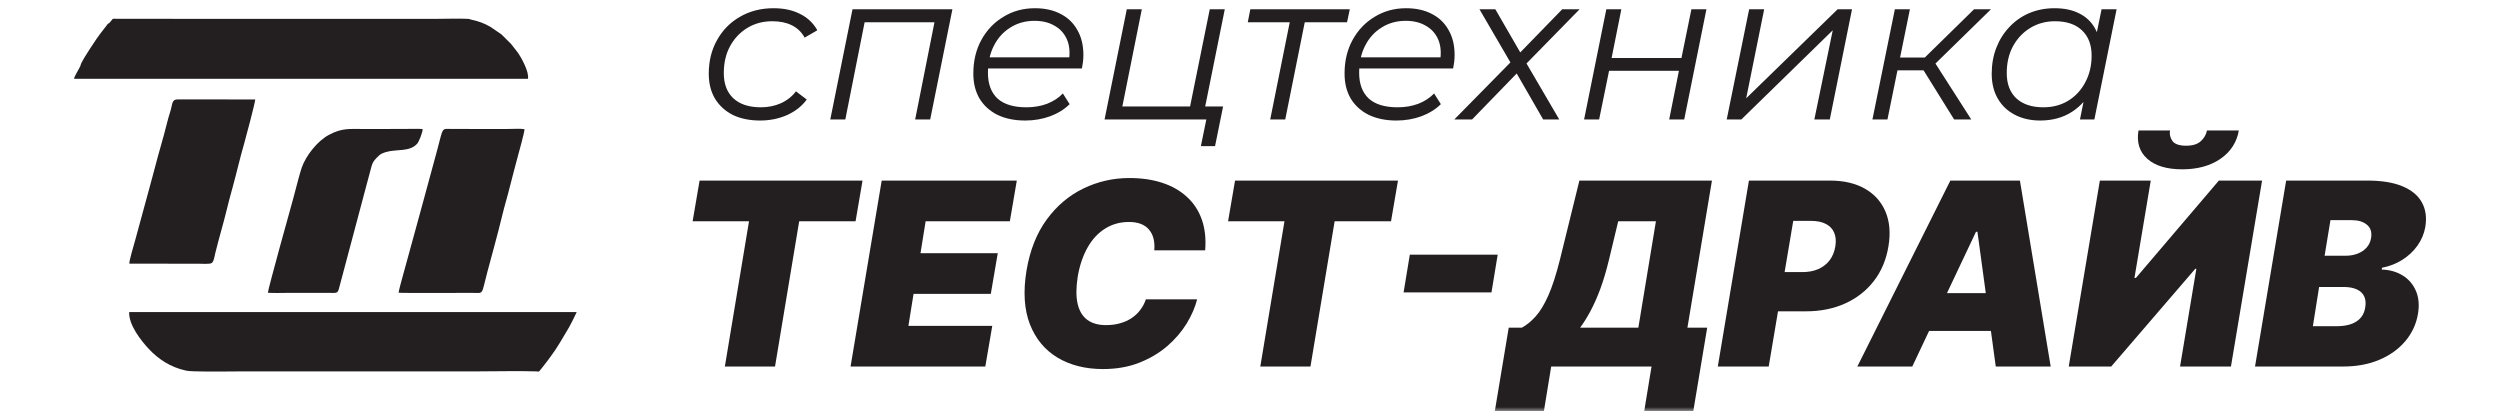 <svg width="304" height="50" viewBox="0 0 304 50" fill="none" xmlns="http://www.w3.org/2000/svg">
<mask id="mask0_5312_27" style="mask-type:alpha" maskUnits="userSpaceOnUse" x="0" y="0" width="304" height="50">
<rect width="304" height="50" fill="#D9D9D9"/>
</mask>
<g mask="url(#mask0_5312_27)">
<path fill-rule="evenodd" clip-rule="evenodd" d="M65.543 45.178C65.662 45.038 65.764 44.913 65.846 44.811C66.106 44.482 66.318 44.187 66.581 43.865C66.707 43.711 66.804 43.557 66.928 43.394C67.799 42.249 68.461 41.019 69.178 39.83C69.409 39.447 69.801 38.643 70.128 37.945H15.708C15.629 39.509 17.182 41.472 18.148 42.487C19.195 43.587 20.642 44.651 22.656 45.074C22.982 45.142 23.951 45.17 25.082 45.178H27.102C28.223 45.172 29.238 45.159 29.709 45.159H58.195C60.531 45.159 62.986 45.087 65.307 45.163C65.305 45.167 65.303 45.173 65.3 45.178H65.543Z" fill="#231F20"/>
<path fill-rule="evenodd" clip-rule="evenodd" d="M13.23 2.841C13.08 2.882 13.102 2.933 12.987 3.071L12.51 3.685C12.11 4.164 11.33 5.308 10.956 5.901C10.788 6.167 9.763 7.712 9.793 7.975C9.624 8.387 9.063 9.214 9 9.583H64.193C64.382 8.791 63.409 7.01 62.936 6.356L62.137 5.334L60.973 4.18L59.619 3.256C58.869 2.818 58.12 2.558 57.286 2.384C57.056 2.337 57.186 2.309 56.92 2.294C55.767 2.232 54.438 2.291 53.265 2.291L14.553 2.29C13.41 2.29 13.893 2.167 13.314 2.767C13.248 2.836 13.316 2.784 13.23 2.841Z" fill="#231F20"/>
<path fill-rule="evenodd" clip-rule="evenodd" d="M15.732 32.063L24.094 32.068C24.446 32.068 25.466 32.137 25.721 31.998C25.995 31.849 26.072 31.22 26.18 30.773C26.596 29.055 27.172 27.169 27.579 25.472C27.796 24.563 28.026 23.723 28.28 22.806C28.735 21.163 29.219 19.059 29.679 17.498C29.913 16.704 31.058 12.338 31.036 12.095L21.628 12.084C20.838 12.089 21.022 12.606 20.68 13.649C20.409 14.474 20.205 15.431 19.965 16.286C19.47 18.05 18.969 19.809 18.531 21.52C18.421 21.953 18.297 22.376 18.184 22.805L16.396 29.365C16.289 29.775 15.681 31.738 15.732 32.063Z" fill="#231F20"/>
<path fill-rule="evenodd" clip-rule="evenodd" d="M48.471 35.593C48.943 35.653 56.629 35.611 57.328 35.611C58.907 35.612 58.481 35.99 59.253 33.108C59.838 30.927 60.58 28.246 61.087 26.134C61.367 24.966 61.732 23.806 62.006 22.672C62.295 21.478 62.622 20.363 62.921 19.181C63.068 18.599 63.789 16.096 63.778 15.703C63.334 15.623 62.141 15.685 61.619 15.685L54.954 15.681C53.639 15.675 53.931 15.388 53.156 18.275L51.272 25.2C50.958 26.365 50.644 27.486 50.327 28.652L48.911 33.807C48.826 34.108 48.482 35.37 48.471 35.593Z" fill="#231F20"/>
<path fill-rule="evenodd" clip-rule="evenodd" d="M32.573 35.6C33.342 35.651 34.224 35.614 35.005 35.613L39.844 35.613C41.157 35.613 41.045 35.766 41.339 34.633L44.629 22.269C44.717 21.938 44.792 21.633 44.888 21.305C45.296 19.917 45.112 19.821 46.105 18.895C46.325 18.69 46.628 18.584 46.929 18.492C48.224 18.097 49.803 18.517 50.737 17.464C50.931 17.246 51.434 16.035 51.383 15.686C50.621 15.642 49.748 15.681 48.974 15.681L44.135 15.685C42.438 15.682 41.559 15.564 39.984 16.406C38.596 17.149 37.2 18.926 36.692 20.379C36.395 21.23 35.932 23.165 35.654 24.152C35.404 25.038 32.586 35.158 32.573 35.6Z" fill="#231F20"/>
<path d="M84.224 26.904L85.07 21.958H104.884L104.038 26.904H97.181L94.243 44.568H88.143L91.081 26.904H84.224Z" fill="#231F20"/>
<path d="M103.429 44.568L107.214 21.958H123.644L122.798 26.904H112.557L111.933 30.79H121.328L120.482 35.736H111.087L110.464 39.622H120.66L119.814 44.568H103.429Z" fill="#231F20"/>
<path d="M146.549 30.437H140.36C140.405 29.914 140.375 29.443 140.271 29.024C140.167 28.604 139.989 28.244 139.737 27.942C139.485 27.633 139.154 27.397 138.746 27.235C138.338 27.073 137.852 26.992 137.288 26.992C136.205 26.992 135.236 27.261 134.383 27.798C133.529 28.328 132.821 29.09 132.257 30.084C131.693 31.07 131.292 32.248 131.054 33.616C130.847 34.941 130.839 36.042 131.032 36.917C131.233 37.793 131.622 38.448 132.201 38.883C132.787 39.317 133.548 39.534 134.483 39.534C135.106 39.534 135.678 39.46 136.197 39.313C136.724 39.166 137.192 38.956 137.6 38.684C138.015 38.404 138.368 38.073 138.657 37.69C138.954 37.3 139.18 36.87 139.336 36.398H145.57C145.332 37.355 144.909 38.334 144.301 39.335C143.692 40.329 142.906 41.245 141.941 42.084C140.976 42.916 139.841 43.589 138.535 44.105C137.229 44.62 135.759 44.877 134.127 44.877C131.99 44.877 130.145 44.414 128.594 43.486C127.051 42.559 125.93 41.205 125.233 39.423C124.543 37.642 124.405 35.471 124.821 32.91C125.236 30.437 126.056 28.365 127.281 26.694C128.505 25.023 129.993 23.765 131.745 22.919C133.496 22.072 135.359 21.649 137.333 21.649C138.824 21.649 140.16 21.844 141.34 22.234C142.527 22.624 143.525 23.195 144.334 23.945C145.151 24.689 145.752 25.605 146.138 26.694C146.524 27.784 146.661 29.031 146.549 30.437Z" fill="#231F20"/>
<path d="M149.335 26.904L150.181 21.958H169.995L169.149 26.904H162.292L159.353 44.568H153.253L156.192 26.904H149.335Z" fill="#231F20"/>
<path d="M182.12 30.967L181.363 35.559H170.677L171.434 30.967H182.12Z" fill="#231F20"/>
<path d="M181.769 50L183.461 39.843H185.064C185.651 39.519 186.207 39.063 186.734 38.474C187.268 37.885 187.781 37.043 188.27 35.946C188.76 34.849 189.235 33.381 189.695 31.541L192.055 21.958H208.173L205.19 39.843H207.595L205.903 50H199.936L200.827 44.568H188.626L187.736 50H181.769ZM192.144 39.843H199.224L201.361 26.904H196.775L195.662 31.541C195.328 32.925 194.968 34.135 194.582 35.173C194.196 36.203 193.795 37.101 193.38 37.867C192.971 38.625 192.56 39.284 192.144 39.843Z" fill="#231F20"/>
<path d="M208.886 44.568L212.67 21.958H222.511C224.203 21.958 225.628 22.289 226.785 22.952C227.943 23.614 228.774 24.545 229.279 25.745C229.783 26.945 229.902 28.347 229.635 29.951C229.368 31.585 228.774 32.995 227.854 34.179C226.941 35.357 225.776 36.266 224.359 36.906C222.949 37.539 221.368 37.856 219.617 37.856H213.739L214.541 33.087H219.171C219.913 33.087 220.566 32.961 221.13 32.711C221.694 32.453 222.151 32.093 222.5 31.629C222.848 31.158 223.075 30.599 223.179 29.951C223.282 29.303 223.234 28.751 223.034 28.295C222.841 27.831 222.507 27.478 222.032 27.235C221.565 26.985 220.967 26.86 220.24 26.86H218.058L215.075 44.568H208.886Z" fill="#231F20"/>
<path d="M232.532 44.568H225.853L237.163 21.958H245.622L249.363 44.568H242.684L240.457 28.185H240.279L232.532 44.568ZM232.799 35.648H245.355L244.554 40.24H231.998L232.799 35.648Z" fill="#231F20"/>
<path d="M255.343 21.958H261.532L259.551 33.793H259.729L269.814 21.958H275.068L271.283 44.568H265.094L267.076 32.689H266.942L256.723 44.568H251.558L255.343 21.958ZM268.367 15.864H272.241C271.996 17.299 271.254 18.447 270.014 19.308C268.775 20.162 267.224 20.589 265.361 20.589C263.484 20.589 262.066 20.162 261.109 19.308C260.152 18.447 259.796 17.299 260.041 15.864H263.87C263.796 16.328 263.896 16.755 264.17 17.145C264.452 17.527 265.005 17.719 265.829 17.719C266.63 17.719 267.231 17.531 267.632 17.156C268.033 16.78 268.278 16.35 268.367 15.864Z" fill="#231F20"/>
<path d="M274.211 44.568L277.996 21.958H287.88C289.617 21.958 291.038 22.19 292.144 22.654C293.257 23.117 294.043 23.772 294.504 24.619C294.971 25.465 295.108 26.462 294.915 27.611C294.767 28.435 294.448 29.189 293.958 29.874C293.476 30.551 292.864 31.125 292.121 31.596C291.387 32.06 290.567 32.38 289.661 32.557L289.617 32.777C290.596 32.807 291.45 33.05 292.177 33.506C292.904 33.955 293.439 34.581 293.78 35.383C294.121 36.178 294.203 37.105 294.025 38.165C293.817 39.401 293.309 40.502 292.5 41.466C291.691 42.43 290.641 43.188 289.35 43.74C288.058 44.292 286.589 44.568 284.942 44.568H274.211ZM281.246 39.666H284.14C285.164 39.666 285.969 39.471 286.556 39.081C287.149 38.691 287.502 38.121 287.613 37.37C287.702 36.84 287.658 36.391 287.48 36.023C287.302 35.655 287.001 35.376 286.578 35.184C286.155 34.993 285.624 34.897 284.986 34.897H282.003L281.246 39.666ZM282.671 31.099H285.209C285.743 31.099 286.233 31.015 286.678 30.845C287.123 30.676 287.491 30.43 287.78 30.106C288.07 29.782 288.251 29.392 288.326 28.935C288.437 28.229 288.266 27.692 287.814 27.324C287.368 26.956 286.767 26.772 286.01 26.772H283.383L282.671 31.099Z" fill="#231F20"/>
<path d="M92.439 14.656C91.152 14.656 90.037 14.427 89.093 13.967C88.167 13.491 87.446 12.827 86.931 11.976C86.434 11.125 86.185 10.121 86.185 8.964C86.185 7.433 86.52 6.071 87.189 4.88C87.858 3.672 88.785 2.727 89.969 2.047C91.17 1.349 92.534 1 94.061 1C95.313 1 96.386 1.23 97.278 1.689C98.187 2.132 98.891 2.795 99.388 3.68L97.844 4.574C97.467 3.893 96.943 3.391 96.274 3.068C95.622 2.744 94.833 2.583 93.906 2.583C92.774 2.583 91.761 2.855 90.869 3.399C89.977 3.944 89.274 4.693 88.759 5.646C88.261 6.582 88.013 7.662 88.013 8.888C88.013 10.198 88.398 11.219 89.171 11.951C89.96 12.682 91.075 13.048 92.516 13.048C93.391 13.048 94.198 12.887 94.936 12.563C95.691 12.223 96.308 11.738 96.789 11.108L98.101 12.104C97.518 12.904 96.72 13.533 95.708 13.993C94.696 14.435 93.606 14.656 92.439 14.656Z" fill="#231F20"/>
<path d="M100.963 14.529L103.665 1.128H115.813L113.111 14.529H111.283L113.728 2.225L114.114 2.71H104.669L105.235 2.225L102.79 14.529H100.963Z" fill="#231F20"/>
<path d="M124.663 14.656C123.376 14.656 122.252 14.427 121.291 13.967C120.348 13.491 119.618 12.827 119.104 11.976C118.606 11.125 118.357 10.113 118.357 8.939C118.357 7.407 118.683 6.046 119.335 4.854C119.987 3.663 120.879 2.727 122.012 2.047C123.144 1.349 124.423 1 125.847 1C127.048 1 128.086 1.23 128.961 1.689C129.836 2.132 130.514 2.778 130.994 3.629C131.492 4.48 131.741 5.501 131.741 6.692C131.741 6.965 131.723 7.245 131.689 7.535C131.655 7.807 131.612 8.071 131.56 8.326H119.696L119.927 6.973H130.711L129.965 7.484C130.136 6.412 130.059 5.51 129.733 4.778C129.407 4.046 128.901 3.493 128.215 3.119C127.545 2.727 126.739 2.532 125.795 2.532C124.697 2.532 123.719 2.804 122.861 3.348C122.003 3.876 121.334 4.616 120.854 5.569C120.373 6.505 120.133 7.603 120.133 8.862C120.133 10.206 120.519 11.244 121.291 11.976C122.081 12.691 123.256 13.048 124.817 13.048C125.727 13.048 126.567 12.904 127.339 12.614C128.112 12.308 128.746 11.891 129.244 11.364L130.068 12.665C129.433 13.295 128.635 13.789 127.674 14.146C126.73 14.486 125.727 14.656 124.663 14.656Z" fill="#231F20"/>
<path d="M134.315 14.529L137.018 1.128H138.845L136.477 12.946H144.713L147.107 1.128H148.934L146.232 14.529H134.315ZM146.026 17.771L146.721 14.376L147.158 14.529H144.404L144.713 12.946H148.728L147.75 17.771H146.026Z" fill="#231F20"/>
<path d="M154.458 14.529L156.929 2.225L157.289 2.71H151.73L152.039 1.128H164.135L163.8 2.71H158.19L158.756 2.225L156.285 14.529H154.458Z" fill="#231F20"/>
<path d="M169.803 14.656C168.517 14.656 167.393 14.427 166.432 13.967C165.488 13.491 164.759 12.827 164.244 11.976C163.747 11.125 163.498 10.113 163.498 8.939C163.498 7.407 163.824 6.046 164.476 4.854C165.128 3.663 166.02 2.727 167.152 2.047C168.285 1.349 169.563 1 170.987 1C172.188 1 173.226 1.23 174.102 1.689C174.977 2.132 175.654 2.778 176.135 3.629C176.632 4.48 176.881 5.501 176.881 6.692C176.881 6.965 176.864 7.245 176.83 7.535C176.795 7.807 176.752 8.071 176.701 8.326H164.836L165.068 6.973H175.852L175.105 7.484C175.277 6.412 175.2 5.51 174.874 4.778C174.548 4.046 174.041 3.493 173.355 3.119C172.686 2.727 171.88 2.532 170.936 2.532C169.838 2.532 168.86 2.804 168.002 3.348C167.144 3.876 166.475 4.616 165.994 5.569C165.514 6.505 165.274 7.603 165.274 8.862C165.274 10.206 165.66 11.244 166.432 11.976C167.221 12.691 168.396 13.048 169.958 13.048C170.867 13.048 171.708 12.904 172.48 12.614C173.252 12.308 173.887 11.891 174.385 11.364L175.208 12.665C174.573 13.295 173.776 13.789 172.815 14.146C171.871 14.486 170.867 14.656 169.803 14.656Z" fill="#231F20"/>
<path d="M176.84 14.529L184.124 7.126L183.918 8.02L179.903 1.128H181.833L185.179 6.922L184.355 6.896L189.966 1.128H192.076L185.153 8.198L185.307 7.177L189.606 14.529H187.65L184.124 8.403H184.947L179.002 14.529H176.84Z" fill="#231F20"/>
<path d="M192.626 14.529L195.329 1.128H197.156L195.972 7.05H204.465L205.675 1.128H207.502L204.8 14.529H202.973L204.157 8.607H195.663L194.454 14.529H192.626Z" fill="#231F20"/>
<path d="M209.969 14.529L212.697 1.128H214.524L212.337 11.951L223.455 1.128H225.205L222.503 14.529H220.624L222.863 3.68L211.745 14.529H209.969Z" fill="#231F20"/>
<path d="M237.623 14.529L233.479 7.866L234.998 7.177L239.707 14.529H237.623ZM227.688 14.529L230.416 1.128H232.244L229.515 14.529H227.688ZM230.185 8.556L230.468 6.999H234.817L234.534 8.556H230.185ZM235.049 8.02L233.273 7.764L240.042 1.128H242.101L235.049 8.02Z" fill="#231F20"/>
<path d="M248.086 14.656C246.936 14.656 245.916 14.427 245.023 13.967C244.131 13.508 243.436 12.853 242.939 12.002C242.441 11.151 242.192 10.138 242.192 8.964C242.192 7.824 242.381 6.769 242.758 5.799C243.136 4.829 243.668 3.987 244.354 3.272C245.04 2.54 245.847 1.978 246.773 1.587C247.717 1.196 248.738 1 249.836 1C251.02 1 252.024 1.213 252.847 1.638C253.671 2.047 254.306 2.651 254.752 3.45C255.198 4.233 255.421 5.186 255.421 6.309C255.421 7.926 255.121 9.364 254.52 10.623C253.92 11.883 253.07 12.87 251.972 13.584C250.874 14.299 249.579 14.656 248.086 14.656ZM248.472 13.048C249.605 13.048 250.608 12.784 251.483 12.257C252.376 11.712 253.07 10.964 253.568 10.011C254.083 9.058 254.34 7.977 254.34 6.769C254.34 5.442 253.946 4.412 253.156 3.68C252.384 2.948 251.295 2.583 249.888 2.583C248.772 2.583 247.769 2.855 246.876 3.399C245.984 3.944 245.281 4.693 244.766 5.646C244.268 6.582 244.02 7.662 244.02 8.888C244.02 10.198 244.406 11.219 245.178 11.951C245.967 12.682 247.065 13.048 248.472 13.048ZM252.925 14.529L253.697 10.674L254.469 7.969L254.726 5.161L255.55 1.128H257.377L254.675 14.529H252.925Z" fill="#231F20"/>
</g>
</svg>
